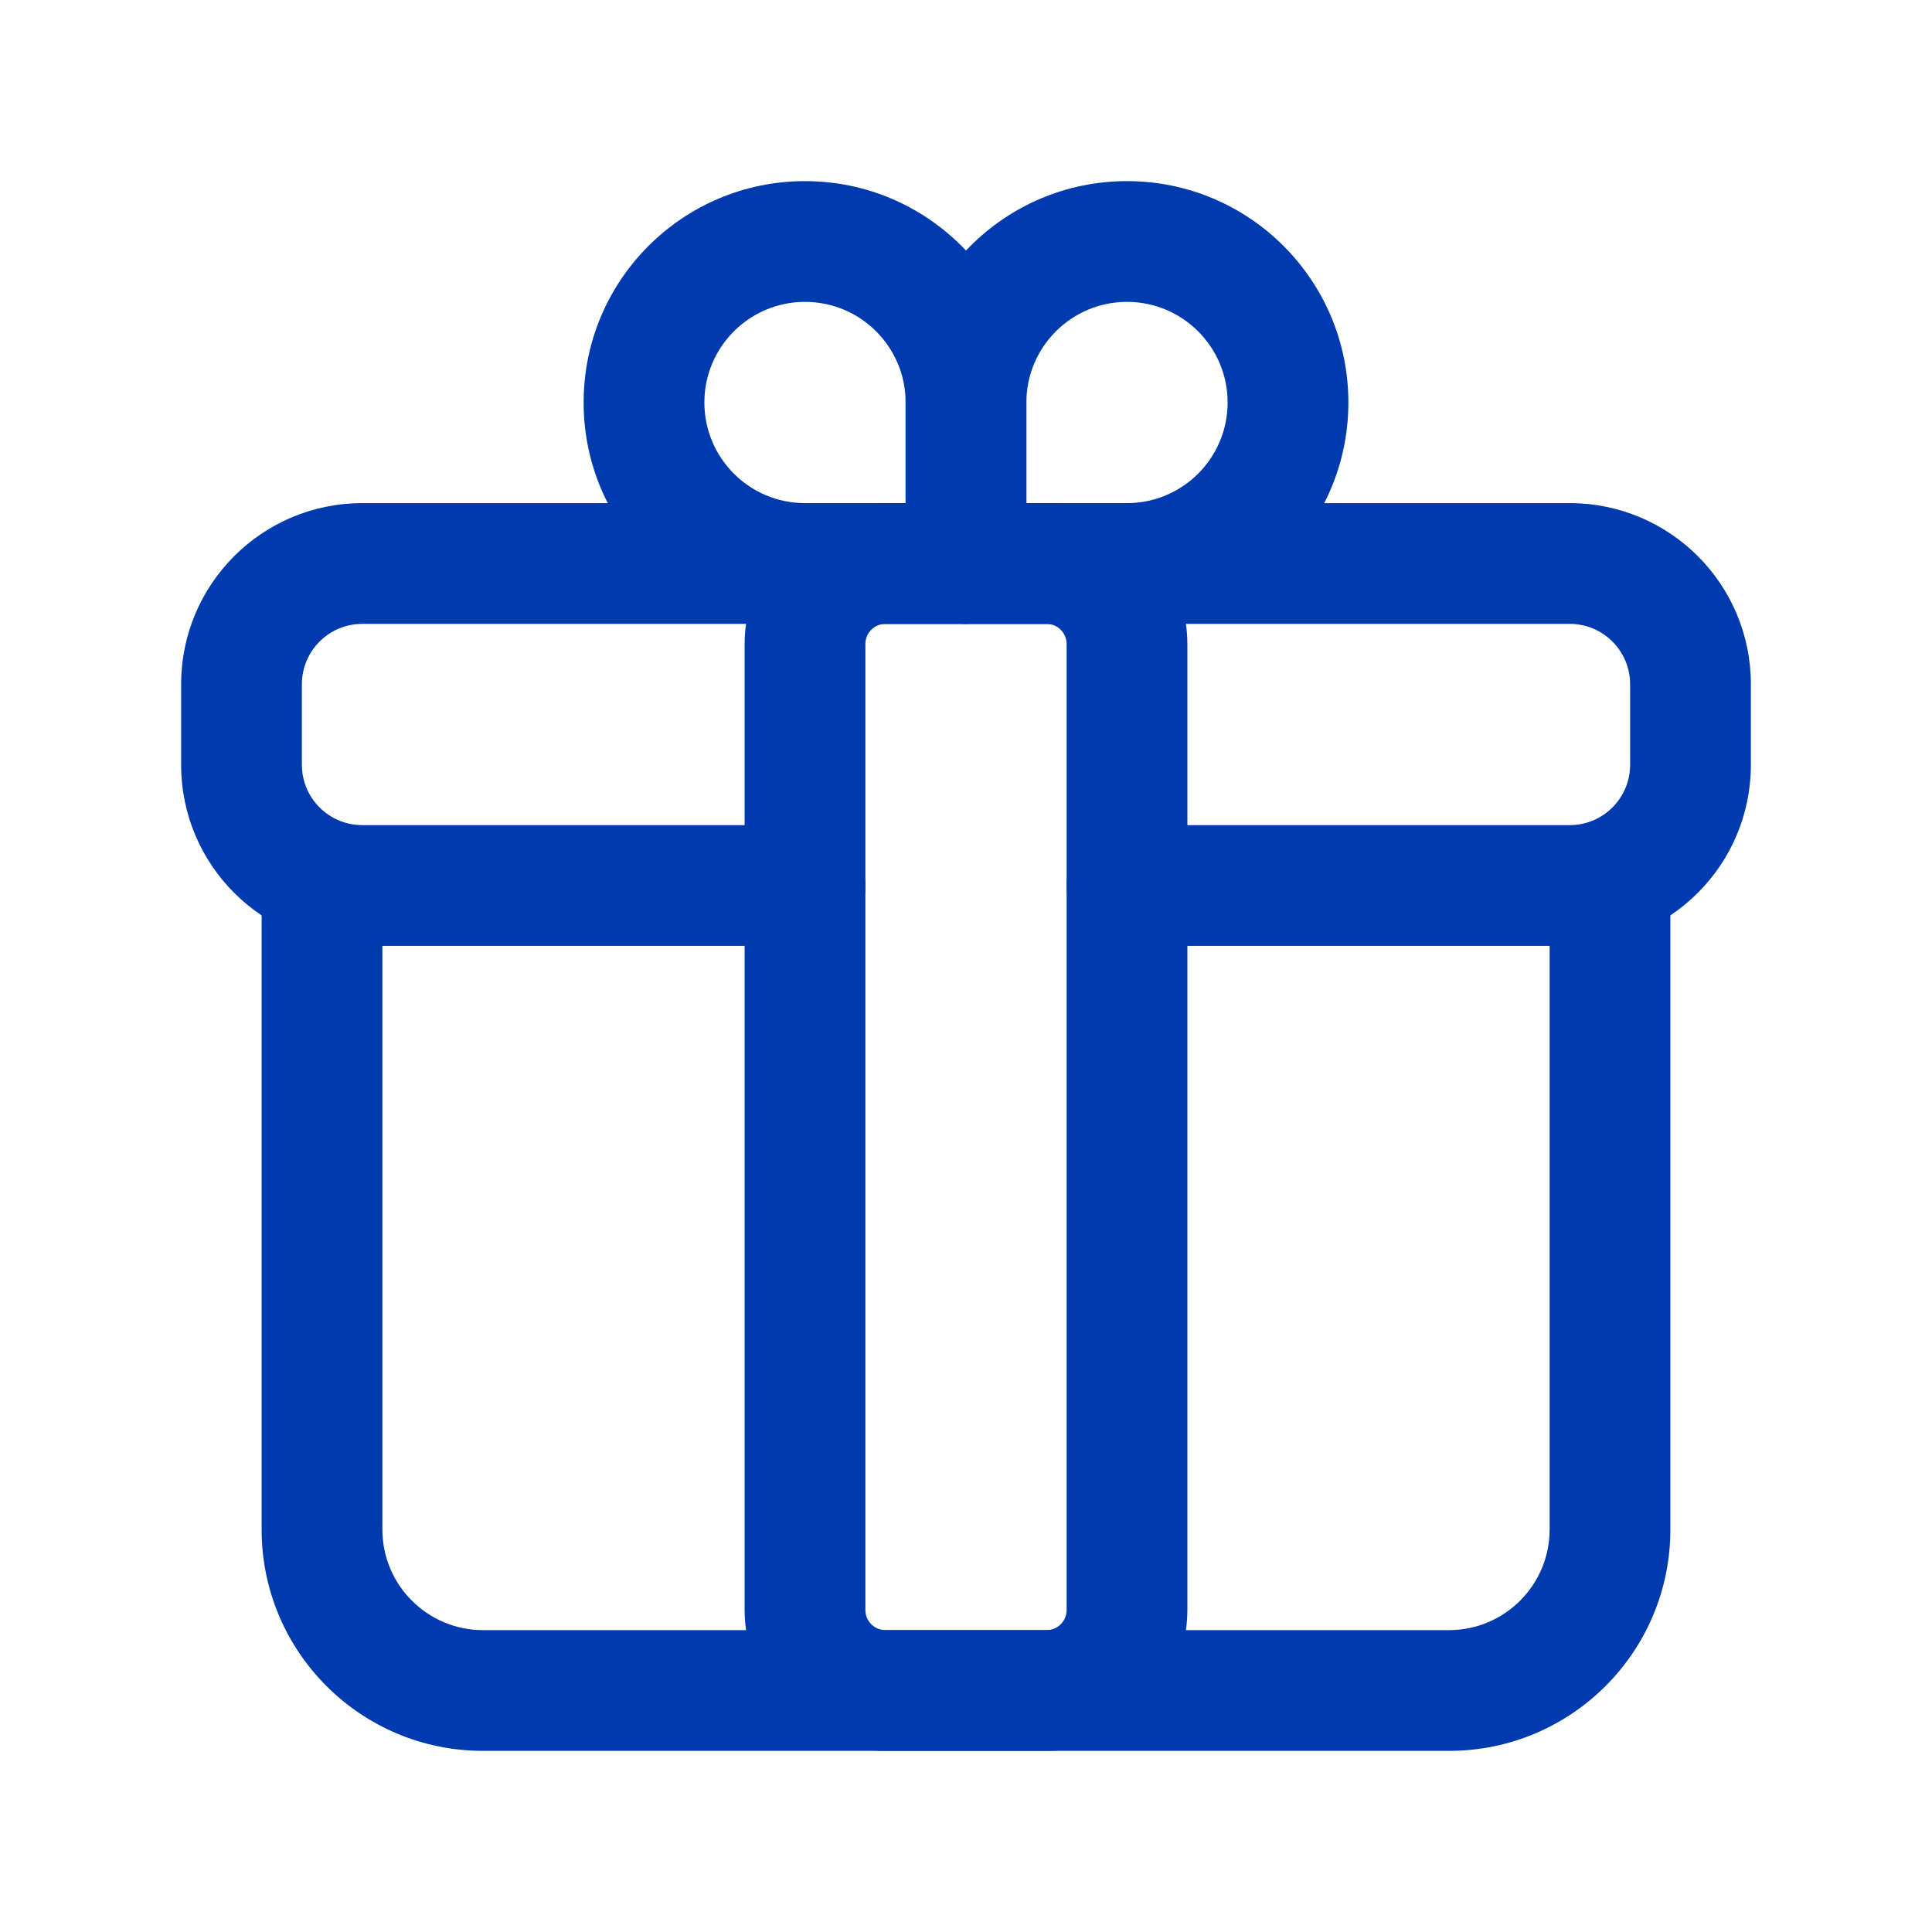 <svg width="24" height="24" viewBox="0 0 24 24" fill="none" xmlns="http://www.w3.org/2000/svg">
<path fill-rule="evenodd" clip-rule="evenodd" d="M2.25 8.5C2.25 7.257 3.257 6.25 4.5 6.25H19.5C20.743 6.25 21.75 7.257 21.75 8.5V9.5C21.75 10.743 20.743 11.75 19.5 11.75H14C13.586 11.75 13.25 11.414 13.25 11C13.25 10.586 13.586 10.25 14 10.25H19.5C19.914 10.25 20.25 9.914 20.25 9.5V8.5C20.25 8.086 19.914 7.75 19.5 7.75H4.5C4.086 7.75 3.75 8.086 3.75 8.5V9.5C3.75 9.914 4.086 10.25 4.5 10.25H10C10.414 10.25 10.75 10.586 10.75 11C10.75 11.414 10.414 11.75 10 11.75H4.5C3.257 11.75 2.25 10.743 2.25 9.5V8.5Z" fill="#003AAF"/>
<path fill-rule="evenodd" clip-rule="evenodd" d="M4 10.25C4.414 10.25 4.75 10.586 4.75 11V19C4.75 19.69 5.31 20.25 6 20.25H18C18.69 20.25 19.25 19.69 19.25 19V11C19.25 10.586 19.586 10.25 20 10.25C20.414 10.25 20.75 10.586 20.75 11V19C20.75 20.519 19.519 21.75 18 21.75H6C4.481 21.75 3.25 20.519 3.25 19V11C3.25 10.586 3.586 10.25 4 10.25Z" fill="#003AAF"/>
<path fill-rule="evenodd" clip-rule="evenodd" d="M10 3.75C9.31 3.75 8.75 4.31 8.75 5C8.75 5.69 9.31 6.25 10 6.25H11.25V5C11.25 4.31 10.69 3.75 10 3.75ZM7.25 5C7.25 3.481 8.481 2.25 10 2.25C11.519 2.25 12.75 3.481 12.75 5V7C12.75 7.414 12.414 7.75 12 7.75H10C8.481 7.75 7.25 6.519 7.25 5Z" fill="#003AAF"/>
<path fill-rule="evenodd" clip-rule="evenodd" d="M14 3.75C13.31 3.75 12.75 4.31 12.75 5V6.25H14C14.69 6.25 15.25 5.69 15.25 5C15.25 4.31 14.69 3.75 14 3.75ZM11.25 5C11.25 3.481 12.481 2.25 14 2.25C15.519 2.25 16.75 3.481 16.75 5C16.75 6.519 15.519 7.75 14 7.75H12C11.586 7.75 11.25 7.414 11.25 7V5Z" fill="#003AAF"/>
<path fill-rule="evenodd" clip-rule="evenodd" d="M9.25 8C9.25 7.034 10.034 6.25 11 6.25H13C13.966 6.25 14.75 7.034 14.75 8V20C14.75 20.966 13.966 21.75 13 21.75H11C10.034 21.75 9.25 20.966 9.25 20V8ZM11 7.75C10.862 7.75 10.75 7.862 10.75 8V20C10.75 20.138 10.862 20.25 11 20.25H13C13.138 20.25 13.25 20.138 13.25 20V8C13.25 7.862 13.138 7.75 13 7.75H11Z" fill="#003AAF"/>
</svg>
